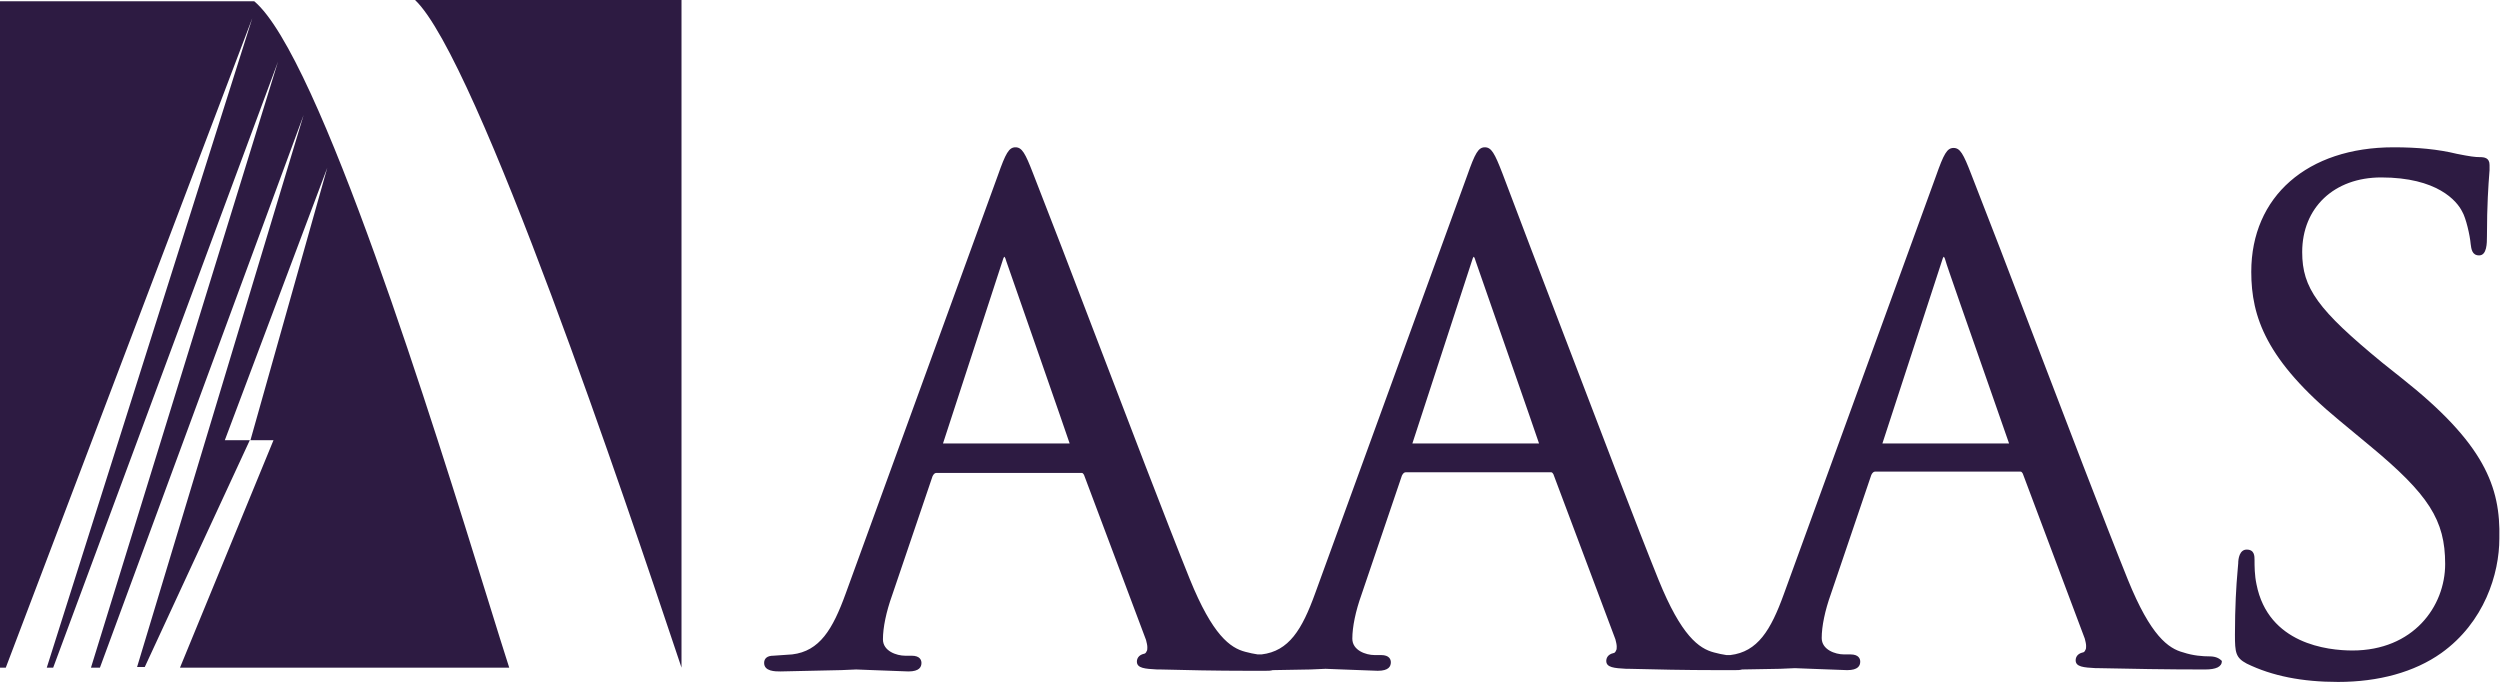 <?xml version="1.0" encoding="UTF-8"?>
<svg xmlns="http://www.w3.org/2000/svg" width="189" height="52" viewBox="0 0 189 52" fill="none">
  <path fill-rule="evenodd" clip-rule="evenodd" d="M51.082 49.163C47.573 38.694 36.096 4.454 31.378 0H31.379H51.522V50.474C51.394 50.093 51.247 49.654 51.082 49.163ZM36.886 45.333C37.555 47.489 38.104 49.257 38.497 50.474H13.607L20.677 33.278H18.934L24.744 12.679L16.997 33.278H18.885L10.944 50.426H10.363L22.954 8.695L7.554 50.475H6.877L21.016 4.664L4.021 50.474H3.536L19.078 1.361L0.437 50.475H0V0.098H19.224C24.138 4.234 32.778 32.087 36.886 45.333Z" fill="#2D1B42"></path>
  <path fill-rule="evenodd" clip-rule="evenodd" d="M167.037 49.622C166.544 49.622 165.804 49.572 165.063 49.325C163.928 49.028 162.596 48.087 160.868 43.827C159.171 39.625 156.061 31.488 153.433 24.613L153.43 24.604C152.621 22.487 151.857 20.489 151.195 18.764L149.023 13.166C148.431 11.631 148.184 11.185 147.691 11.185C147.197 11.185 146.951 11.631 146.358 13.315L134.858 44.917C133.872 47.641 132.884 49.276 130.812 49.523H130.516L130.499 49.52C130.207 49.471 129.916 49.422 129.578 49.325C128.443 49.028 127.11 48.087 125.383 43.827C123.77 39.835 120.883 32.265 118.345 25.611L118.345 25.61L118.343 25.608C117.386 23.099 116.479 20.721 115.709 18.714L113.587 13.117C112.995 11.58 112.748 11.136 112.255 11.136C111.761 11.136 111.515 11.581 110.922 13.266L99.422 44.867C98.435 47.592 97.448 49.227 95.375 49.474H95.079C94.783 49.424 94.487 49.374 94.142 49.276C93.006 48.979 91.674 48.037 89.947 43.778C88.257 39.594 85.167 31.51 82.546 24.654L82.546 24.654L82.546 24.654L82.546 24.654L82.546 24.652L82.543 24.646L82.539 24.635C81.718 22.488 80.944 20.461 80.273 18.714L78.102 13.117C77.509 11.58 77.262 11.136 76.769 11.136C76.275 11.136 76.029 11.581 75.436 13.266L63.937 44.866C62.95 47.591 61.963 49.226 59.89 49.473L58.459 49.572C58.014 49.572 57.768 49.77 57.768 50.117C57.768 50.761 58.607 50.761 59.002 50.761L63.592 50.661L64.727 50.612L66.01 50.662L68.675 50.761C69.514 50.761 69.662 50.414 69.662 50.117C69.662 49.919 69.563 49.572 68.922 49.572H68.428C67.787 49.572 66.75 49.225 66.75 48.334C66.75 47.442 66.997 46.254 67.441 45.014L70.501 36C70.6 35.802 70.698 35.752 70.797 35.752H81.704C81.772 35.752 81.809 35.752 81.838 35.766C81.873 35.783 81.898 35.821 81.951 35.901L81.951 35.901L86.64 48.383C86.69 48.581 86.739 48.779 86.739 48.928C86.739 49.027 86.739 49.176 86.689 49.225C86.639 49.374 86.541 49.423 86.492 49.423C86.048 49.523 85.949 49.82 85.949 50.018C85.949 50.513 86.541 50.563 87.479 50.612H87.726C89.65 50.662 91.921 50.712 94.339 50.712H95.672C95.869 50.712 96.066 50.712 96.214 50.662L99.077 50.612L100.212 50.562L101.495 50.612L104.16 50.712C105 50.712 105.148 50.364 105.148 50.067C105.148 49.869 105.048 49.522 104.408 49.522H103.914C103.272 49.522 102.236 49.176 102.236 48.284C102.236 47.392 102.482 46.204 102.926 44.965L105.986 35.95C106.086 35.752 106.184 35.703 106.283 35.703H117.19C117.258 35.703 117.295 35.703 117.325 35.717C117.359 35.734 117.384 35.771 117.437 35.851L122.125 48.334C122.175 48.532 122.224 48.73 122.224 48.878C122.224 48.978 122.224 49.126 122.174 49.176C122.125 49.324 122.027 49.374 121.977 49.374C121.533 49.473 121.434 49.77 121.434 49.968C121.434 50.463 122.027 50.513 122.964 50.563H123.211C125.136 50.613 127.406 50.662 129.825 50.662H131.157C131.355 50.662 131.552 50.662 131.7 50.612L134.563 50.562L135.698 50.513L136.981 50.563L139.646 50.662C140.485 50.662 140.633 50.315 140.633 50.018C140.633 49.82 140.534 49.473 139.893 49.473H139.399C138.758 49.473 137.721 49.126 137.721 48.235C137.721 47.343 137.968 46.155 138.412 44.915L141.472 35.901C141.571 35.703 141.67 35.653 141.768 35.653H152.675C152.744 35.653 152.781 35.653 152.811 35.668C152.845 35.685 152.869 35.722 152.922 35.802L157.611 48.284C157.661 48.482 157.71 48.68 157.71 48.829C157.71 48.928 157.71 49.077 157.66 49.126C157.61 49.275 157.512 49.324 157.463 49.324C157.019 49.424 156.92 49.72 156.92 49.919C156.92 50.414 157.512 50.463 158.45 50.513H158.697C160.967 50.563 163.78 50.613 166.692 50.613C167.531 50.613 167.975 50.414 167.975 49.968C167.827 49.82 167.58 49.621 167.037 49.621V49.622ZM151.885 33.524H142.31L146.801 19.754C146.851 19.556 146.9 19.457 146.949 19.407C146.999 19.457 147.049 19.557 147.097 19.754C147.066 19.754 148.949 25.127 150.362 29.16C151.208 31.572 151.885 33.505 151.885 33.524ZM106.776 33.524H116.351C116.351 33.474 111.564 19.754 111.564 19.754C111.514 19.557 111.465 19.457 111.416 19.407C111.367 19.457 111.317 19.556 111.267 19.754L106.776 33.524ZM71.291 33.524L75.781 19.754C75.831 19.556 75.881 19.457 75.93 19.407C75.98 19.457 76.029 19.557 76.078 19.754C76.078 19.754 80.865 33.474 80.865 33.524H71.291ZM180.116 27.431L181.548 28.571C187.816 33.524 189.049 36.793 188.951 40.707C188.951 43.381 187.816 47.047 184.558 49.374C182.535 50.811 179.821 51.554 176.761 51.554C174.046 51.554 171.775 51.108 169.851 50.168C169.012 49.721 168.962 49.325 168.962 47.988C168.962 45.907 169.061 44.223 169.159 43.183L169.209 42.589C169.209 42.242 169.308 41.549 169.851 41.549C170.443 41.549 170.443 42.044 170.443 42.341C170.443 42.787 170.443 43.48 170.591 44.174C171.479 48.681 175.971 49.177 177.846 49.177C182.436 49.177 184.854 45.858 184.854 42.638C184.854 39.32 183.62 37.388 179.129 33.673L176.859 31.791C171.331 27.234 170.196 23.964 170.196 20.546C170.196 14.85 174.441 11.136 180.955 11.136C182.781 11.136 184.311 11.284 185.743 11.631C186.73 11.829 187.125 11.879 187.47 11.879C187.816 11.879 188.21 11.928 188.21 12.473V12.869C188.204 12.95 188.197 13.044 188.189 13.15C188.128 13.95 188.013 15.467 188.013 17.872C188.013 18.368 188.013 19.308 187.421 19.308C186.891 19.308 186.832 18.836 186.782 18.445L186.779 18.417C186.73 17.822 186.434 16.485 186.138 15.99C185.743 15.197 184.262 13.414 180.018 13.414C176.464 13.414 174.046 15.693 174.046 19.061C174.046 21.785 175.23 23.42 180.116 27.431Z" fill="#2D1B42"></path>
</svg>
